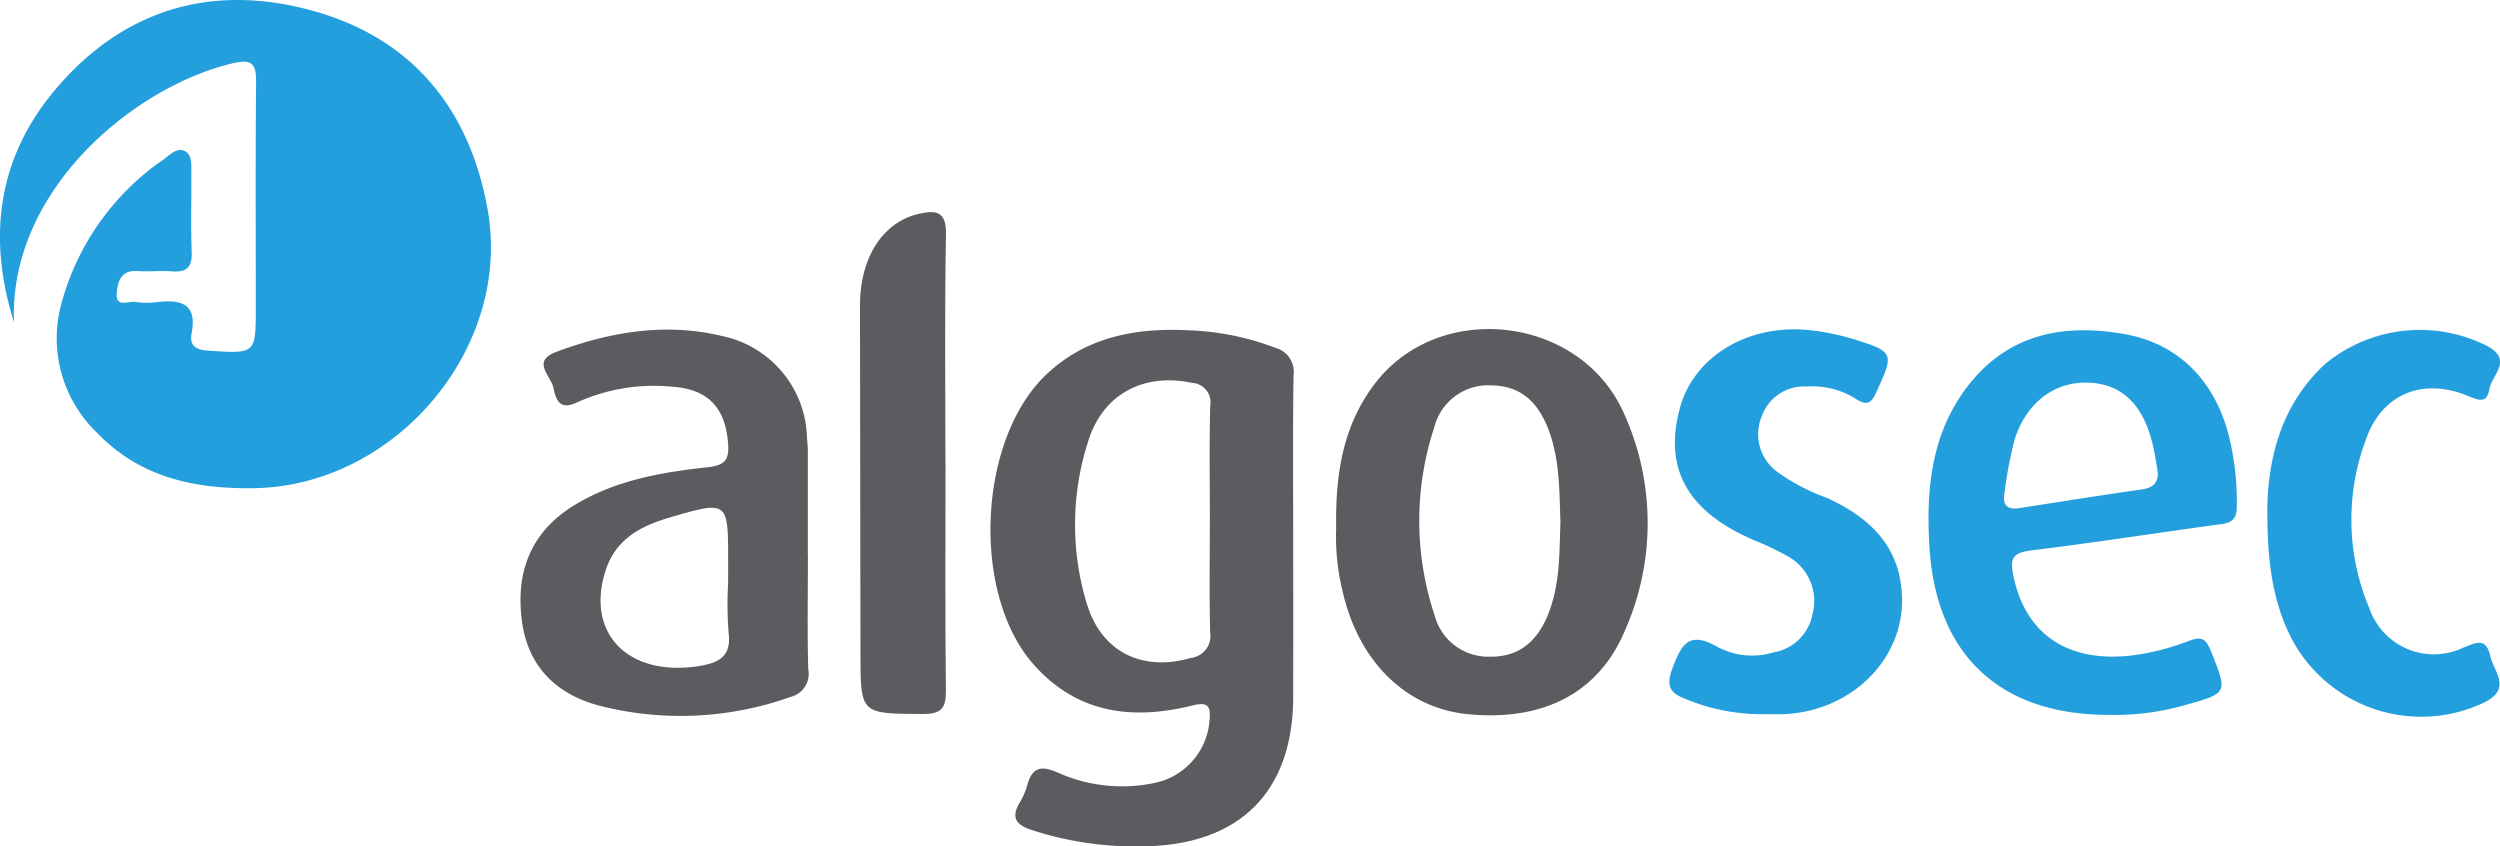 <svg xmlns="http://www.w3.org/2000/svg" xmlns:xlink="http://www.w3.org/1999/xlink" width="214.472" height="72.606" viewBox="0 0 214.472 72.606">
  <defs>
    <clipPath id="clip-path">
      <rect id="Rectangle_1204" data-name="Rectangle 1204" width="214.472" height="72.606" fill="none"/>
    </clipPath>
  </defs>
  <g id="Group_2934" data-name="Group 2934" transform="translate(0 0)">
    <g id="Group_2933" data-name="Group 2933" transform="translate(0 0)" clip-path="url(#clip-path)">
      <path id="Path_1139" data-name="Path 1139" d="M1.2,27.645c-2.3-7.315-1.416-14.139,3.62-20.05C10.684.712,18.314-1.457,26.9.943c8.5,2.375,13.394,8.439,14.932,17.022,2.134,11.912-7.945,23.768-20.107,23.917-5.1.064-9.739-.935-13.427-4.78A11.24,11.24,0,0,1,5.313,25.881a21.951,21.951,0,0,1,8.778-12.247c.535-.393,1.14-1.032,1.8-.65.612.355.519,1.2.523,1.875.017,2.261-.054,4.523.032,6.78.049,1.32-.472,1.742-1.726,1.641-.977-.079-1.968.042-2.947-.026-1.407-.1-1.678.925-1.758,1.877-.11,1.326,1.031.664,1.63.773a6.342,6.342,0,0,0,1.81.013c2.013-.227,3.479.07,2.986,2.662-.192,1.007.272,1.426,1.38,1.5,4.126.273,4.123.318,4.123-3.752,0-6.4-.036-12.809.026-19.213.015-1.593-.283-2.1-2.047-1.676C11.413,7.477.76,16.371,1.2,27.645" transform="translate(0 0)" fill="#249fdd"/>
      <path id="Path_1140" data-name="Path 1140" d="M84.447,23.37a2.122,2.122,0,0,0-1.54-2.357A23.181,23.181,0,0,0,75.4,19.5c-4.5-.218-8.758.564-12.175,3.81-5.863,5.58-6.446,18.762-1.1,24.833,3.733,4.242,8.489,4.834,13.655,3.546,1.343-.331,1.561.047,1.465,1.247a5.926,5.926,0,0,1-4.693,5.395,13.508,13.508,0,0,1-8.4-.916c-1.551-.66-2.179-.263-2.572,1.188a5.648,5.648,0,0,1-.637,1.439c-.7,1.192-.369,1.848.933,2.294a28.543,28.543,0,0,0,9.567,1.438c8.317-.058,12.969-4.616,12.978-12.831q.007-6.555,0-13.1c0-4.825-.041-9.646.028-14.466M77.268,35.934c0,3.159-.055,6.318.028,9.477a1.9,1.9,0,0,1-1.657,2.2c-4.151,1.2-7.647-.491-8.912-4.611a23.3,23.3,0,0,1,.109-13.987c1.247-4.037,4.765-5.881,8.9-5A1.674,1.674,0,0,1,77.3,26c-.083,3.309-.028,6.619-.028,9.932" transform="translate(26.522 8.832)" fill="#5b5c5f"/>
      <path id="Path_1141" data-name="Path 1141" d="M103.515,26.588c-3.736-8.317-15.762-9.7-21.288-2.55-2.7,3.488-3.456,7.612-3.368,12.45a19.365,19.365,0,0,0,.523,5.308C80.729,47.9,84.808,51.942,90.17,52.459c6.427.624,11.229-1.8,13.487-7.237a22.785,22.785,0,0,0-.141-18.634m-6.5,17.378C96,46.393,94.39,47.553,92.045,47.525A4.752,4.752,0,0,1,87.311,44a25.616,25.616,0,0,1-.032-16.167A4.759,4.759,0,0,1,92.2,24.253c2.3.032,3.868,1.22,4.843,3.714,1,2.58.957,5.3,1.055,8.006-.1,2.7-.022,5.425-1.092,7.993" transform="translate(35.771 8.811)" fill="#5b5c5f"/>
      <path id="Path_1142" data-name="Path 1142" d="M55.374,38.87h-.009c0-3.012,0-6.026,0-9.04,0-.374-.047-.75-.073-1.124A9.148,9.148,0,0,0,48.013,20c-4.874-1.167-9.591-.363-14.206,1.352-2.189.816-.5,2.04-.278,3.054s.5,2.031,2.054,1.279a16.018,16.018,0,0,1,8.179-1.333c3.072.209,4.556,1.843,4.765,4.915.1,1.512-.41,1.839-1.852,2-3.983.436-7.943,1.141-11.425,3.3-3.687,2.284-4.966,5.748-4.411,9.9.515,3.851,2.909,6.241,6.573,7.228A28.1,28.1,0,0,0,53.9,50.955a2.03,2.03,0,0,0,1.5-2.367c-.087-3.24-.028-6.477-.028-9.718M46.056,48.31c-6.126.974-9.836-2.845-8-8.307.861-2.554,2.926-3.682,5.348-4.4,5.129-1.5,5.125-1.515,5.125,3.725v1.811a32.177,32.177,0,0,0,.036,4.287c.273,2.04-.81,2.608-2.512,2.881" transform="translate(13.938 8.827)" fill="#5b5c5f"/>
      <path id="Path_1143" data-name="Path 1143" d="M122.594,38.378c5.457-.66,10.892-1.524,16.345-2.258.946-.126,1.292-.5,1.311-1.429a23.691,23.691,0,0,0-.551-5.6c-1.115-5.1-4.342-8.416-9.026-9.263-5.649-1.019-10.551.151-13.969,5.09-2.753,3.983-3.1,8.58-2.817,13.218.583,9.255,6.094,14.407,15.539,14.352a21.735,21.735,0,0,0,6.368-.837c3.738-1.042,3.669-1.032,2.249-4.61-.446-1.115-.824-1.32-1.935-.888a20.978,20.978,0,0,1-4.351,1.166c-5.825.869-9.631-1.64-10.678-6.788-.3-1.438-.068-1.957,1.516-2.149M120.317,33.5a35.831,35.831,0,0,1,.874-4.633c1.034-3.274,3.569-5.075,6.532-4.872,2.809.192,4.588,2.012,5.362,5.517.147.656.247,1.324.365,1.984.128,1.061-.35,1.508-1.371,1.653-3.5.5-7,1.06-10.5,1.6-1,.154-1.438-.25-1.265-1.252" transform="translate(51.641 8.842)" fill="#249fdd"/>
      <path id="Path_1144" data-name="Path 1144" d="M106.761,52.45a17,17,0,0,1-6.844-1.3c-1.4-.519-1.711-1.146-1.122-2.694.784-2.063,1.428-3.142,3.822-1.79a6.306,6.306,0,0,0,4.841.478,4.085,4.085,0,0,0,3.333-3.281,4.372,4.372,0,0,0-2.008-4.893,25.369,25.369,0,0,0-3.051-1.465C100.059,35.06,98,31.379,99.416,26.179c1.24-4.542,6.077-7.355,11.494-6.631a21.385,21.385,0,0,1,3.534.766c3.309,1.034,3.331,1.214,1.9,4.338-.456.994-.73,1.484-1.891.711a6.965,6.965,0,0,0-4.114-1.021,3.841,3.841,0,0,0-3.9,2.55,4.005,4.005,0,0,0,1.231,4.7,17.359,17.359,0,0,0,4.382,2.311c3.668,1.694,6.273,4.146,6.418,8.489.174,5.322-4.3,9.788-10.124,10.057-.528.025-1.058,0-1.586,0" transform="translate(44.702 8.819)" fill="#249fdd"/>
      <path id="Path_1145" data-name="Path 1145" d="M133.8,34.493c.119-3.761,1.026-8.477,4.949-12.094a12.773,12.773,0,0,1,13.994-1.508c2.123,1.223.3,2.463.106,3.653-.225,1.356-1.026.91-1.974.534-3.8-1.506-7.244-.1-8.6,3.749a19.556,19.556,0,0,0,.282,14.541,5.853,5.853,0,0,0,8.039,3.365c1.1-.427,1.958-.919,2.323.695.31,1.369,1.871,2.771-.451,3.973a12.575,12.575,0,0,1-16.554-5.38c-1.667-3.223-2.152-6.7-2.115-11.528" transform="translate(60.713 8.833)" fill="#249fdd"/>
      <path id="Path_1146" data-name="Path 1146" d="M58.087,34.1c0,6.477-.045,12.953.033,19.428.017,1.541-.375,2.053-2,2.044-5.33-.028-5.325.041-5.331-5.245q-.015-14.909-.041-29.818c-.007-4.117,1.976-7.17,5.1-7.859,1.51-.334,2.316-.147,2.278,1.8-.124,6.549-.047,13.1-.047,19.654" transform="translate(23.029 5.681)" fill="#5b5c5f"/>
    </g>
  </g>
</svg>
